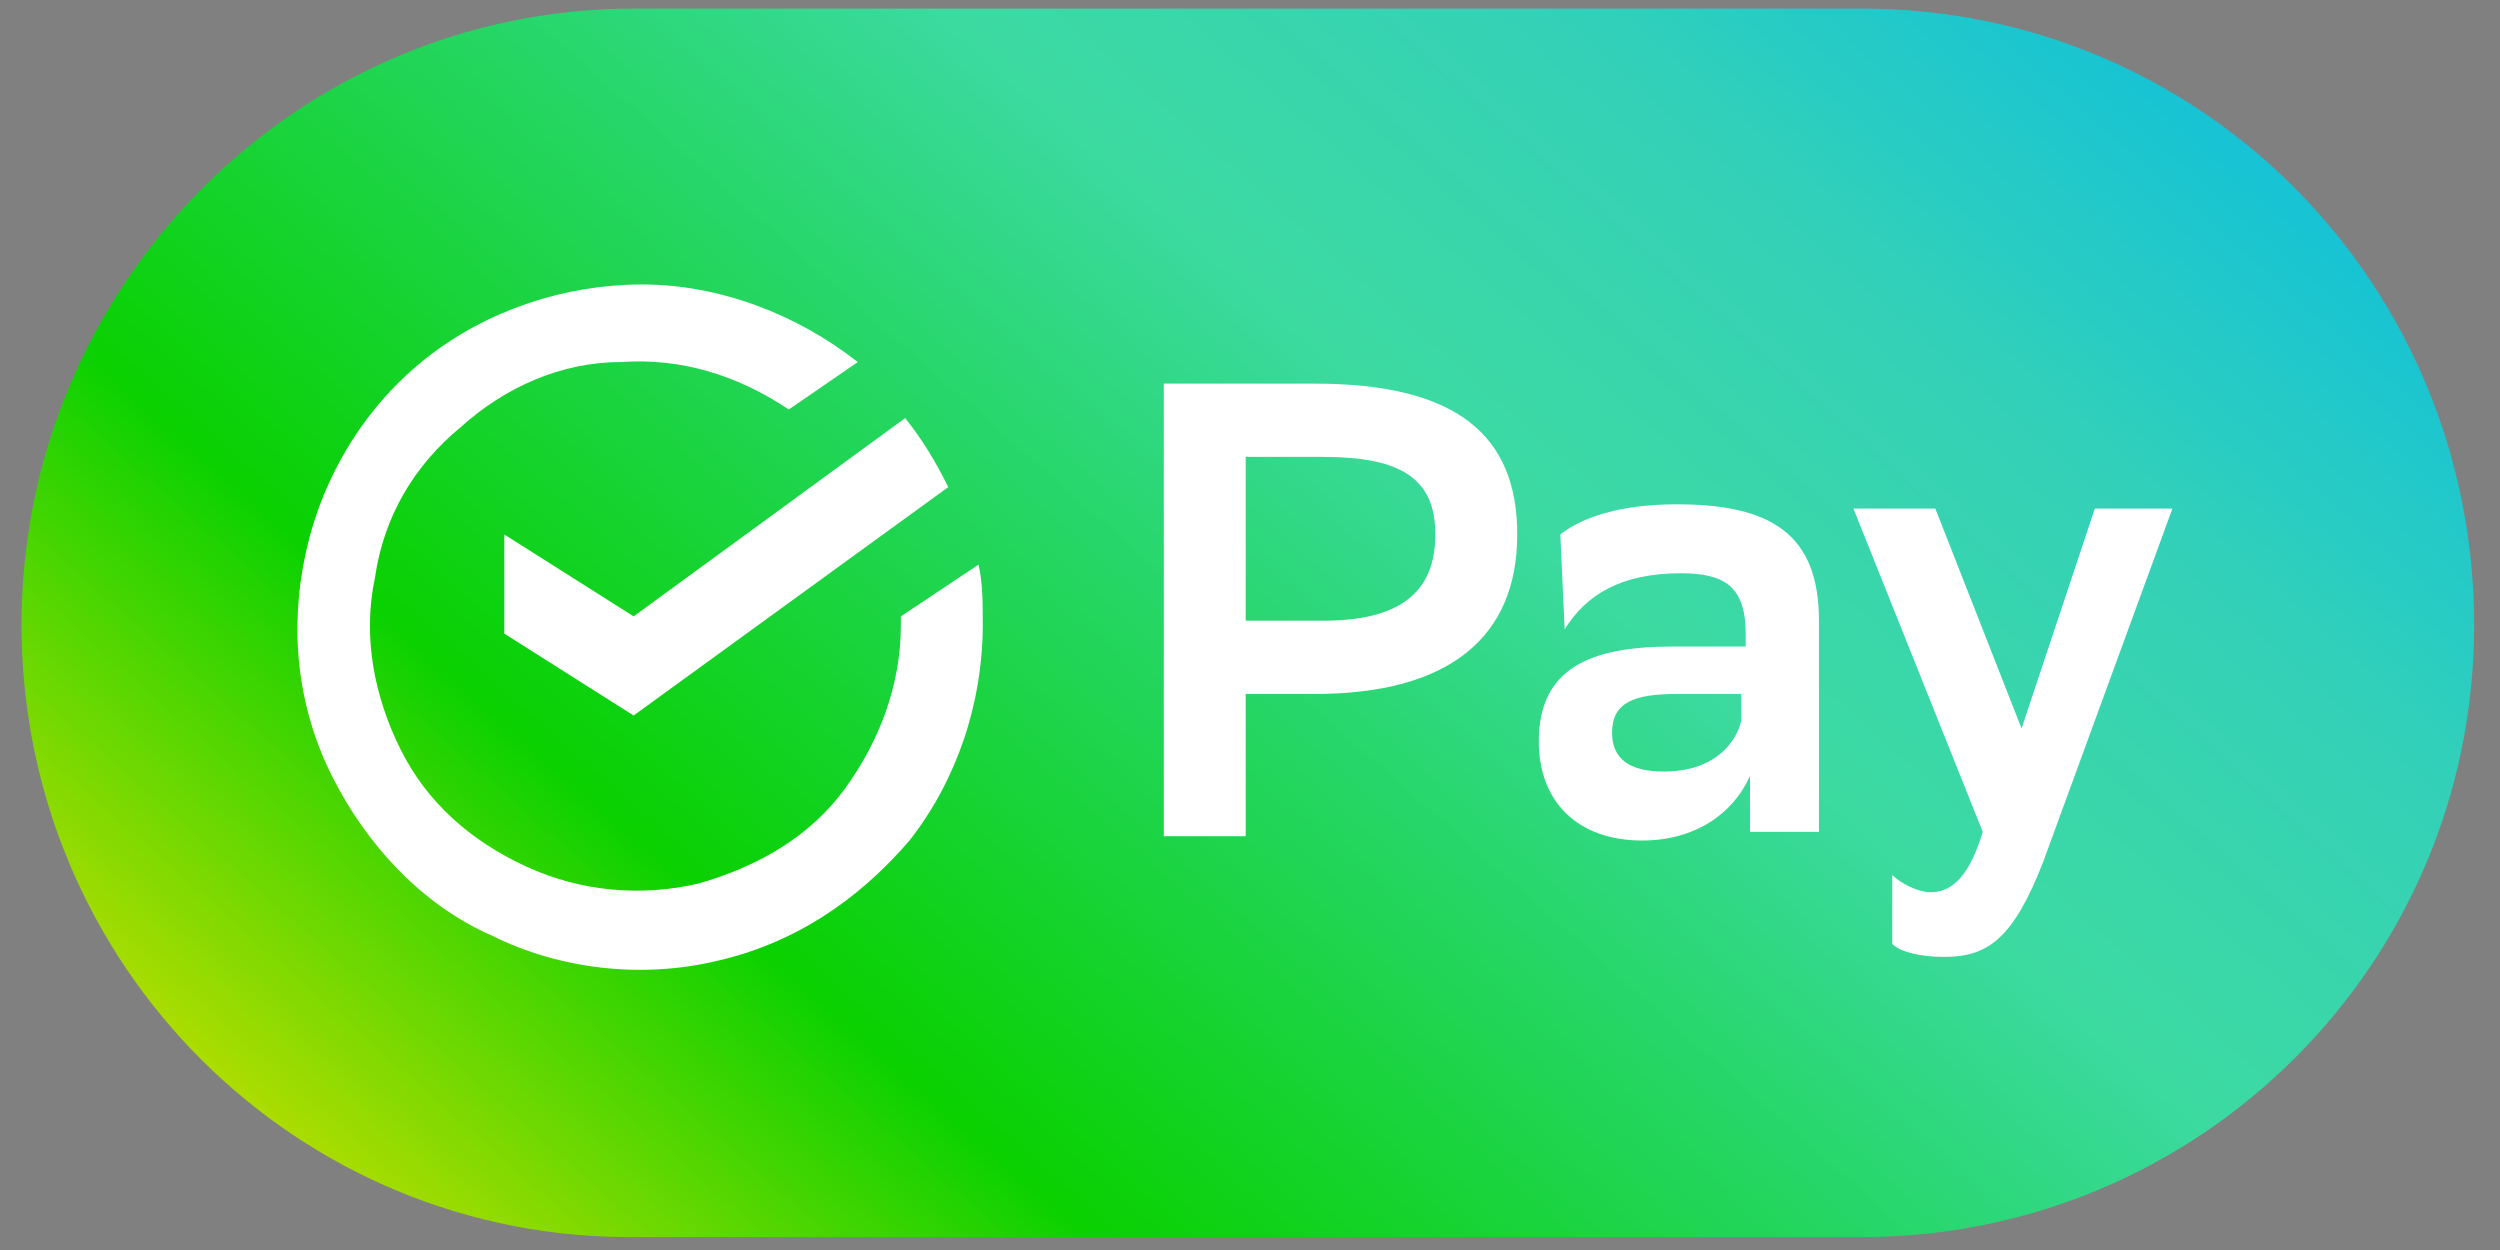 <svg  viewBox="0 0 58 29" fill="none" xmlns="http://www.w3.org/2000/svg">
<rect x="0" y="0" width="58" height="29" fill="#808080" stroke="none"/>
<g clip-path="url(#clip0_365_32867)">
<path d="M0.5 14.5C0.5 6.6 6.9 0.2 14.7 0.2H43.2C51.1 0.2 57.4 6.6 57.4 14.5C57.4 22.4 51 28.7 43.2 28.7H14.8C6.9 28.8 0.5 22.4 0.5 14.5Z" fill="url(#paint0_linear_365_32867)"/>
<path d="M0.5 14.5C0.5 6.6 6.9 0.2 14.7 0.2H43.2C51.1 0.2 57.4 6.6 57.4 14.5C57.4 22.4 51 28.7 43.2 28.7H14.8C6.9 28.8 0.5 22.4 0.5 14.5Z" fill="black" fill-opacity="0.04"/>
<path d="M28.9 16.1V19.4H27V8.9H30.5C33.8 8.9 35.2 10.1 35.2 12.4C35.2 14.8 33.6 16.1 30.5 16.1H28.9ZM28.9 10.6V14.4H30.7C32.4 14.4 33.3 13.8 33.3 12.4C33.3 11.1 32.5 10.6 30.7 10.6H28.9Z" fill="white"/>
<path d="M36.2 12.4C36.7 12 37.6 11.7 38.9 11.7C41.1 11.7 42.2 12.4 42.2 14.4V19.3H40.6V18C40.2 18.9 39.3 19.5 38.1 19.5C36.6 19.5 35.7 18.6 35.7 17.2C35.7 15.5 36.9 15 38.8 15H40.5V14.7C40.5 13.6 40 13.3 39 13.3C37.6 13.3 36.8 13.8 36.3 14.6L36.2 12.4ZM40.4 16.7V16.1H38.9C37.9 16.1 37.4 16.3 37.4 17C37.4 17.6 37.8 17.9 38.6 17.9C39.8 17.9 40.3 17.2 40.4 16.7Z" fill="white"/>
<path d="M43 11.8H44.9L46.9 16.9L48.6 11.8H50.4L47.4 20C46.7 21.8 46.1 22.2 45.1 22.2C44.6 22.2 44.1 22.1 43.9 21.9V20.3C44.1 20.5 44.5 20.7 44.8 20.7C45.3 20.7 45.7 20.3 46 19.3L43 11.8Z" fill="white"/>
<path d="M11.7 12.4V14.7L14.7 16.6L22 11.3C21.7 10.7 21.4 10.2 21 9.7L14.7 14.3L11.7 12.4Z" fill="white"/>
<path d="M20.9 14.3V14.5C20.9 15.9 20.4 17.2 19.6 18.3C18.8 19.4 17.6 20.1 16.2 20.5C14.9 20.8 13.5 20.7 12.2 20.1C10.9 19.5 9.9 18.6 9.3 17.4C8.7 16.2 8.4 14.8 8.7 13.4C8.9 12 9.6 10.8 10.7 9.9C11.7 9 13 8.4 14.4 8.4C15.8 8.3 17.1 8.7 18.3 9.5L19.9 8.4C18.5 7.3 16.7 6.6 14.9 6.6C13.1 6.6 11.3 7.2 9.9 8.3C8.5 9.4 7.5 11 7.1 12.8C6.7 14.6 6.9 16.4 7.7 18C8.5 19.6 9.8 21 11.4 21.7C13 22.5 14.9 22.7 16.6 22.3C18.4 21.9 19.9 20.9 21.1 19.5C22.2 18.1 22.8 16.3 22.8 14.5C22.8 14 22.8 13.5 22.7 13.1L20.9 14.3Z" fill="white"/>
</g>
<defs>
<linearGradient id="paint0_linear_365_32867" x1="12.531" y1="33.19" x2="45.12" y2="-3.784" gradientUnits="userSpaceOnUse">
<stop stop-color="#C7E701"/>
<stop offset="0.242" stop-color="#0ADA01"/>
<stop offset="0.439" stop-color="#21DE58"/>
<stop offset="0.632" stop-color="#3EE3A9"/>
<stop offset="0.807" stop-color="#37DABE"/>
<stop offset="1" stop-color="#15CAE0"/>
</linearGradient>
<clipPath id="clip0_365_32867">
<rect width="580" height="290" fill="white"/>
</clipPath>
</defs>
</svg>

